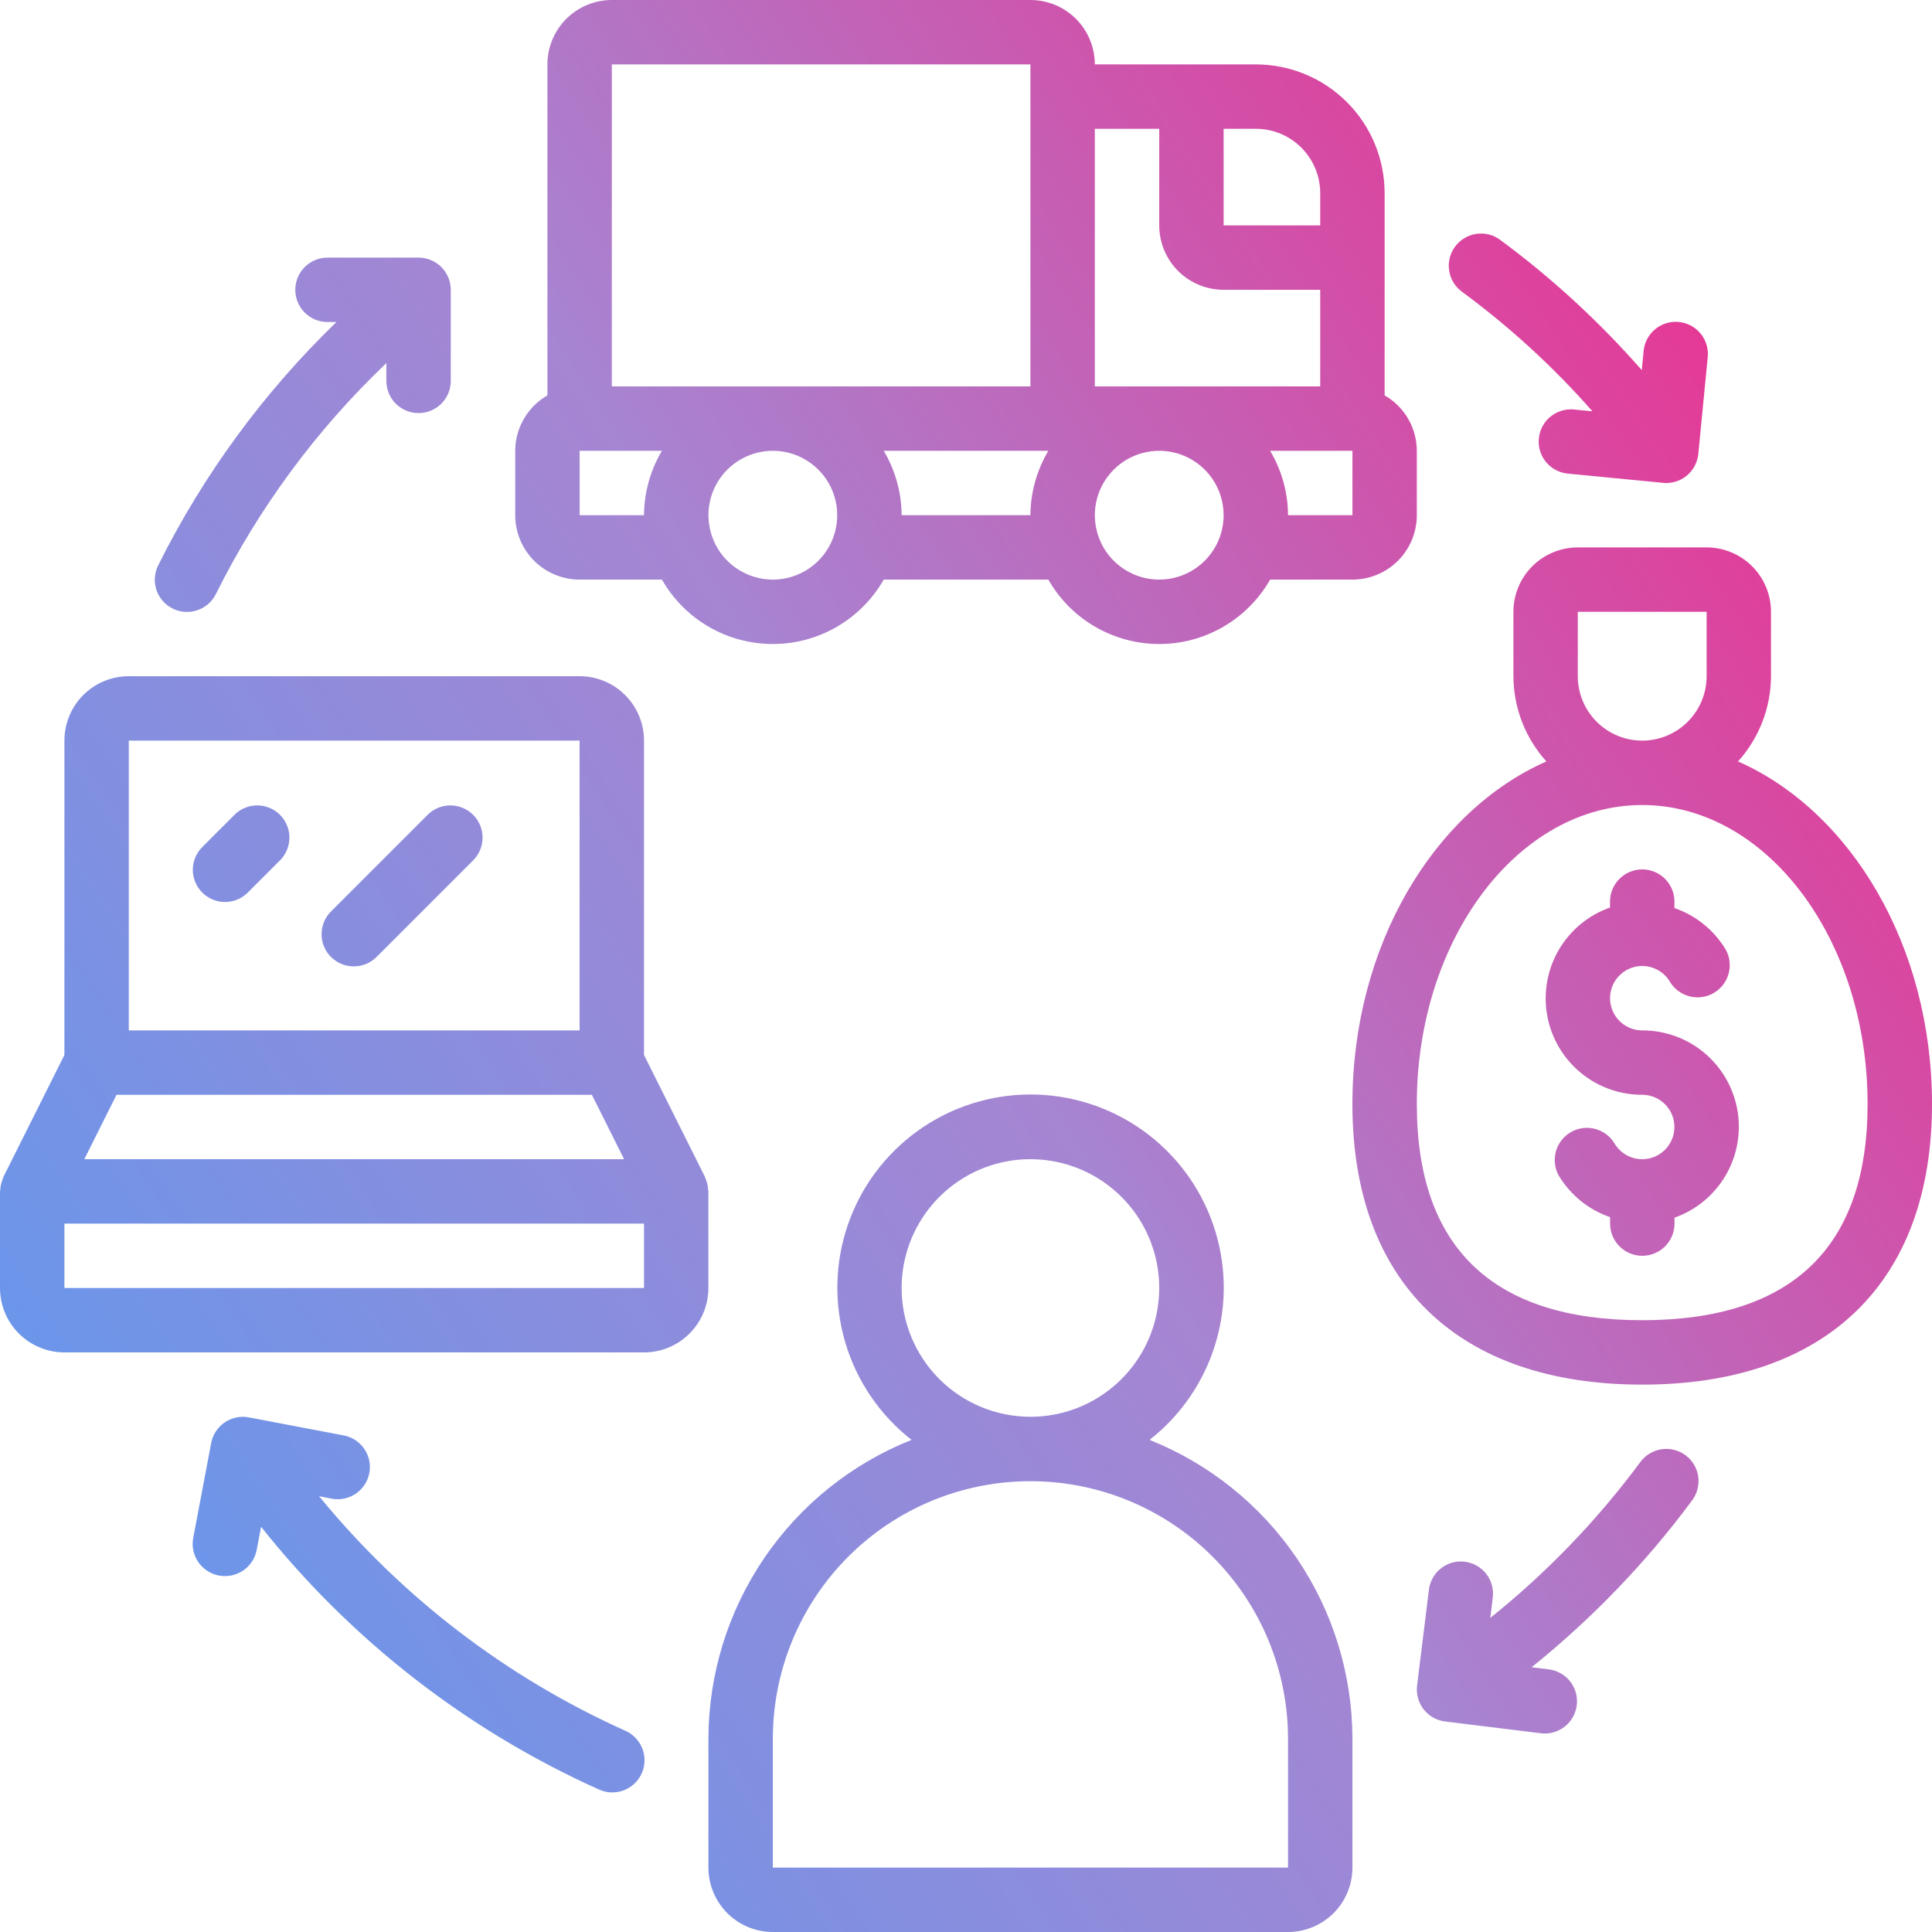 <svg width="50" height="50" viewBox="0 0 50 50" fill="none" xmlns="http://www.w3.org/2000/svg">
<path id="Union" fill-rule="evenodd" clip-rule="evenodd" d="M17.131 15H15.001C14.559 15 14.135 14.824 13.822 14.512C13.51 14.199 13.334 13.775 13.334 13.333V11.667C13.335 11.375 13.412 11.089 13.559 10.838C13.705 10.586 13.915 10.377 14.167 10.232V1.667C14.167 1.225 14.343 0.801 14.655 0.488C14.968 0.176 15.392 0 15.834 0H26.667C27.109 0 27.533 0.176 27.846 0.488C28.158 0.801 28.334 1.225 28.334 1.667H32.501C33.385 1.667 34.233 2.018 34.858 2.643C35.483 3.268 35.834 4.116 35.834 5V10.232C36.087 10.377 36.297 10.586 36.443 10.838C36.589 11.089 36.666 11.375 36.667 11.667V13.333C36.667 13.775 36.492 14.199 36.179 14.512C35.867 14.824 35.443 15 35.001 15H32.871C32.582 15.506 32.164 15.927 31.66 16.22C31.156 16.513 30.584 16.667 30.001 16.667C29.418 16.667 28.845 16.513 28.341 16.22C27.837 15.927 27.419 15.506 27.131 15H22.871C22.582 15.506 22.164 15.927 21.66 16.22C21.156 16.513 20.584 16.667 20.001 16.667C19.418 16.667 18.845 16.513 18.341 16.22C17.837 15.927 17.419 15.506 17.131 15ZM15.001 11.667V13.333H16.667C16.671 12.746 16.831 12.171 17.131 11.667H15.001ZM19.075 14.719C19.349 14.902 19.671 15 20.001 15C20.443 15 20.867 14.824 21.179 14.512C21.492 14.199 21.667 13.775 21.667 13.333C21.667 13.004 21.57 12.681 21.386 12.407C21.203 12.133 20.943 11.92 20.639 11.793C20.334 11.667 19.999 11.634 19.675 11.699C19.352 11.763 19.055 11.922 18.822 12.155C18.589 12.388 18.43 12.685 18.366 13.008C18.302 13.332 18.335 13.667 18.461 13.971C18.587 14.276 18.801 14.536 19.075 14.719ZM22.871 11.667C23.171 12.171 23.331 12.746 23.334 13.333H26.667C26.671 12.746 26.831 12.171 27.131 11.667H22.871ZM29.075 14.719C29.349 14.902 29.671 15 30.001 15C30.443 15 30.867 14.824 31.179 14.512C31.492 14.199 31.667 13.775 31.667 13.333C31.667 13.004 31.57 12.681 31.386 12.407C31.203 12.133 30.943 11.92 30.639 11.793C30.334 11.667 29.999 11.634 29.675 11.699C29.352 11.763 29.055 11.922 28.822 12.155C28.589 12.388 28.43 12.685 28.366 13.008C28.302 13.332 28.335 13.667 28.461 13.971C28.587 14.276 28.801 14.536 29.075 14.719ZM32.871 11.667C33.171 12.171 33.331 12.746 33.334 13.333H35.001V11.667H32.871ZM34.167 5.833V5C34.167 4.558 33.992 4.134 33.679 3.821C33.367 3.509 32.943 3.333 32.501 3.333H31.667V5.833H34.167ZM30.001 5.833V3.333H28.334V10H34.167V7.5H31.667C31.225 7.5 30.801 7.324 30.489 7.012C30.176 6.699 30.001 6.275 30.001 5.833ZM26.667 10V1.667H15.834V10H26.667ZM1.667 35H16.667C17.109 35 17.533 34.824 17.845 34.512C18.158 34.199 18.333 33.775 18.333 33.333V30.833C18.333 30.828 18.332 30.823 18.33 30.818C18.329 30.814 18.328 30.809 18.328 30.803C18.324 30.716 18.307 30.629 18.276 30.547C18.273 30.539 18.27 30.531 18.267 30.523L18.267 30.523C18.264 30.512 18.261 30.502 18.256 30.492C18.251 30.482 18.25 30.477 18.249 30.472C18.249 30.468 18.248 30.465 18.246 30.461L16.667 27.303V19.167C16.667 18.725 16.491 18.301 16.178 17.988C15.866 17.676 15.442 17.5 15 17.5H3.333C2.891 17.5 2.467 17.676 2.155 17.988C1.842 18.301 1.667 18.725 1.667 19.167V27.303L0.087 30.461C0.085 30.466 0.084 30.471 0.082 30.476C0.081 30.482 0.079 30.487 0.077 30.492C0.074 30.497 0.071 30.506 0.068 30.517L0.068 30.517C0.065 30.527 0.061 30.538 0.058 30.547C0.027 30.629 0.009 30.716 0.006 30.803C0.006 30.808 0.004 30.813 0.003 30.818L0.003 30.818C0.002 30.823 0 30.828 0 30.833V33.333C0 33.775 0.176 34.199 0.488 34.512C0.801 34.824 1.225 35 1.667 35ZM1.667 33.333V31.667H16.667V33.333H1.667ZM16.152 30H2.182L3.015 28.333H15.318L16.152 30ZM3.333 19.167H15V26.667H3.333V19.167ZM29.751 37.264C30.57 36.623 31.17 35.742 31.465 34.744C31.761 33.746 31.737 32.68 31.398 31.696C31.059 30.712 30.421 29.859 29.574 29.254C28.726 28.65 27.712 28.325 26.671 28.325C25.63 28.325 24.615 28.65 23.768 29.254C22.92 29.859 22.282 30.712 21.943 31.696C21.604 32.68 21.581 33.746 21.876 34.744C22.171 35.742 22.771 36.623 23.591 37.264C22.042 37.88 20.713 38.947 19.776 40.326C18.839 41.705 18.337 43.333 18.334 45V48.333C18.334 48.775 18.51 49.199 18.822 49.512C19.135 49.824 19.559 50 20.001 50H33.334C33.776 50 34.2 49.824 34.513 49.512C34.825 49.199 35.001 48.775 35.001 48.333V45C34.998 43.333 34.497 41.706 33.561 40.327C32.626 38.949 31.298 37.882 29.751 37.264ZM23.334 33.333C23.334 32.674 23.529 32.029 23.896 31.481C24.262 30.933 24.783 30.506 25.392 30.253C26.001 30.001 26.671 29.935 27.318 30.064C27.964 30.192 28.558 30.51 29.024 30.976C29.491 31.442 29.808 32.036 29.937 32.683C30.065 33.329 29.999 34 29.747 34.609C29.495 35.218 29.067 35.738 28.519 36.105C27.971 36.471 27.327 36.666 26.667 36.666C25.783 36.666 24.935 36.315 24.31 35.69C23.685 35.065 23.334 34.217 23.334 33.333ZM33.334 48.333H20.001V45C20.001 43.232 20.703 41.536 21.953 40.286C23.203 39.035 24.899 38.333 26.667 38.333C28.435 38.333 30.131 39.035 31.381 40.286C32.632 41.536 33.334 43.232 33.334 45V48.333ZM44.98 19.706C45.526 19.101 45.83 18.316 45.833 17.5V15.834C45.833 15.392 45.658 14.968 45.345 14.655C45.033 14.343 44.609 14.167 44.167 14.167H40.833C40.391 14.167 39.967 14.343 39.655 14.655C39.342 14.968 39.167 15.392 39.167 15.834V17.5C39.17 18.316 39.474 19.101 40.02 19.706C37.102 20.994 35 24.477 35 28.572C35 33.187 37.733 35.834 42.5 35.834C47.267 35.834 50 33.187 50 28.572C50 24.477 47.898 20.994 44.98 19.706ZM40.833 17.5V15.834H44.167V17.5C44.167 17.942 43.991 18.366 43.678 18.679C43.366 18.991 42.942 19.167 42.5 19.167C42.058 19.167 41.634 18.991 41.322 18.679C41.009 18.366 40.833 17.942 40.833 17.5ZM42.5 34.167C38.629 34.167 36.667 32.285 36.667 28.572C36.667 24.305 39.284 20.834 42.5 20.834C45.716 20.834 48.333 24.305 48.333 28.572C48.333 32.285 46.371 34.167 42.5 34.167ZM5.245 21.911L6.078 21.078C6.235 20.926 6.446 20.842 6.664 20.844C6.883 20.846 7.092 20.933 7.246 21.088C7.401 21.242 7.488 21.451 7.49 21.67C7.492 21.888 7.408 22.099 7.256 22.256L6.423 23.089C6.346 23.169 6.254 23.232 6.152 23.276C6.051 23.32 5.941 23.343 5.831 23.343C5.72 23.345 5.61 23.323 5.508 23.282C5.406 23.24 5.313 23.178 5.234 23.099C5.156 23.021 5.094 22.928 5.052 22.826C5.01 22.723 4.989 22.614 4.99 22.503C4.991 22.392 5.014 22.283 5.058 22.181C5.102 22.08 5.165 21.988 5.245 21.911ZM11.077 21.078L8.577 23.578C8.497 23.654 8.434 23.746 8.39 23.848C8.346 23.95 8.323 24.059 8.322 24.17C8.321 24.28 8.342 24.39 8.384 24.492C8.426 24.595 8.488 24.688 8.566 24.766C8.645 24.844 8.738 24.906 8.84 24.948C8.942 24.99 9.052 25.011 9.163 25.01C9.273 25.009 9.383 24.986 9.485 24.943C9.586 24.899 9.678 24.835 9.755 24.756L12.255 22.256C12.407 22.099 12.491 21.888 12.489 21.67C12.487 21.451 12.399 21.242 12.245 21.088C12.09 20.933 11.881 20.846 11.663 20.844C11.444 20.842 11.234 20.926 11.077 21.078ZM42.084 26.555C42.211 26.628 42.355 26.666 42.501 26.667C43.09 26.665 43.661 26.872 44.112 27.251C44.563 27.63 44.865 28.157 44.965 28.737C45.065 29.318 44.956 29.915 44.658 30.423C44.36 30.931 43.892 31.318 43.336 31.513V31.667C43.336 31.888 43.248 32.1 43.092 32.256C42.935 32.412 42.724 32.5 42.502 32.5C42.282 32.5 42.069 32.412 41.913 32.256C41.757 32.1 41.669 31.888 41.669 31.667V31.5C41.111 31.308 40.638 30.924 40.336 30.417C40.233 30.226 40.209 30.003 40.268 29.794C40.327 29.586 40.465 29.409 40.653 29.3C40.84 29.192 41.063 29.161 41.273 29.214C41.483 29.267 41.664 29.399 41.778 29.583C41.852 29.71 41.957 29.815 42.083 29.888C42.21 29.961 42.354 30 42.5 30C42.646 30 42.79 29.962 42.916 29.889C43.043 29.815 43.148 29.71 43.221 29.584C43.295 29.457 43.333 29.313 43.333 29.167C43.334 29.021 43.295 28.877 43.222 28.75C43.149 28.624 43.044 28.519 42.917 28.445C42.791 28.372 42.647 28.334 42.501 28.333C41.912 28.334 41.341 28.127 40.891 27.748C40.44 27.369 40.138 26.842 40.038 26.262C39.938 25.681 40.047 25.084 40.345 24.576C40.644 24.068 41.112 23.682 41.667 23.487V23.333C41.667 23.112 41.755 22.9 41.912 22.744C42.068 22.588 42.28 22.5 42.501 22.5C42.722 22.5 42.934 22.588 43.09 22.744C43.246 22.9 43.334 23.112 43.334 23.333V23.5C43.892 23.692 44.364 24.076 44.666 24.583C44.769 24.774 44.793 24.997 44.734 25.206C44.675 25.414 44.536 25.591 44.349 25.7C44.161 25.808 43.939 25.839 43.729 25.786C43.519 25.733 43.337 25.601 43.223 25.417C43.15 25.29 43.045 25.185 42.918 25.112C42.792 25.039 42.648 25 42.502 25C42.356 25 42.212 25.038 42.085 25.111C41.959 25.185 41.853 25.29 41.78 25.416C41.707 25.543 41.668 25.687 41.668 25.833C41.668 25.979 41.707 26.123 41.78 26.25C41.853 26.376 41.958 26.481 42.084 26.555ZM41.213 10.645L40.713 10.596C40.496 10.581 40.282 10.651 40.116 10.791C39.95 10.931 39.846 11.131 39.825 11.347C39.803 11.563 39.868 11.779 40.004 11.949C40.14 12.118 40.337 12.228 40.552 12.255L43.041 12.496C43.068 12.499 43.096 12.501 43.124 12.5C43.33 12.5 43.529 12.423 43.682 12.285C43.835 12.146 43.931 11.956 43.952 11.75L44.194 9.262C44.207 9.152 44.199 9.04 44.168 8.933C44.138 8.826 44.086 8.726 44.017 8.64C43.947 8.553 43.861 8.481 43.763 8.428C43.665 8.376 43.558 8.343 43.447 8.332C43.337 8.321 43.225 8.333 43.119 8.366C43.013 8.399 42.915 8.453 42.83 8.524C42.745 8.596 42.675 8.684 42.624 8.783C42.574 8.881 42.544 8.99 42.535 9.1L42.489 9.579C41.391 8.326 40.162 7.195 38.822 6.206C38.734 6.141 38.634 6.094 38.528 6.068C38.421 6.042 38.311 6.037 38.203 6.053C37.984 6.087 37.787 6.206 37.656 6.384C37.525 6.562 37.47 6.785 37.504 7.003C37.537 7.222 37.656 7.418 37.834 7.549C39.068 8.457 40.2 9.495 41.213 10.645ZM5.106 15.793C4.897 15.864 4.668 15.848 4.47 15.75C4.371 15.702 4.284 15.634 4.211 15.551C4.139 15.469 4.084 15.373 4.049 15.268C4.014 15.164 4 15.054 4.008 14.945C4.016 14.835 4.045 14.729 4.094 14.63C5.263 12.285 6.823 10.156 8.707 8.334H8.476C8.255 8.334 8.043 8.246 7.886 8.09C7.73 7.933 7.642 7.721 7.642 7.5C7.642 7.279 7.73 7.067 7.886 6.911C8.043 6.755 8.255 6.667 8.476 6.667H10.832C11.053 6.667 11.265 6.755 11.422 6.911C11.578 7.067 11.666 7.279 11.666 7.5V9.858C11.666 10.079 11.578 10.291 11.422 10.447C11.265 10.603 11.053 10.691 10.832 10.691C10.611 10.691 10.399 10.603 10.243 10.447C10.087 10.291 9.999 10.079 9.999 9.858V9.398C8.192 11.118 6.699 13.14 5.587 15.374C5.488 15.572 5.316 15.723 5.106 15.793ZM9.558 38.124C9.579 38.017 9.578 37.906 9.556 37.799C9.534 37.692 9.491 37.59 9.429 37.499C9.368 37.409 9.289 37.331 9.197 37.271C9.106 37.211 9.004 37.17 8.896 37.149L6.44 36.682C6.332 36.661 6.222 36.662 6.114 36.685C6.007 36.707 5.905 36.751 5.814 36.812C5.724 36.874 5.646 36.954 5.586 37.046C5.526 37.138 5.485 37.24 5.465 37.348L5.001 39.8C4.98 39.908 4.981 40.019 5.004 40.126C5.026 40.233 5.07 40.335 5.132 40.426C5.194 40.517 5.273 40.594 5.365 40.654C5.457 40.714 5.56 40.755 5.668 40.775C5.72 40.784 5.772 40.789 5.825 40.789C6.019 40.789 6.206 40.721 6.356 40.598C6.505 40.474 6.606 40.303 6.643 40.112L6.757 39.513C9.088 42.448 12.088 44.78 15.507 46.315C15.613 46.363 15.729 46.388 15.846 46.388C16.037 46.388 16.222 46.322 16.371 46.202C16.519 46.082 16.622 45.915 16.662 45.728C16.702 45.542 16.676 45.347 16.59 45.177C16.503 45.007 16.361 44.871 16.187 44.793C13.109 43.412 10.395 41.333 8.258 38.722L8.592 38.787C8.808 38.826 9.03 38.778 9.211 38.654C9.392 38.53 9.517 38.34 9.558 38.124ZM37.294 40.587C37.468 40.451 37.689 40.39 37.908 40.417C38.127 40.444 38.327 40.557 38.463 40.731C38.599 40.905 38.66 41.126 38.633 41.345L38.569 41.871C40.032 40.699 41.338 39.342 42.453 37.836C42.585 37.658 42.781 37.539 43 37.507C43.218 37.474 43.441 37.529 43.619 37.66C43.797 37.791 43.916 37.988 43.949 38.206C43.981 38.425 43.926 38.648 43.795 38.826C42.6 40.438 41.203 41.891 39.638 43.148L40.084 43.203C40.294 43.23 40.486 43.336 40.621 43.498C40.756 43.661 40.824 43.869 40.811 44.081C40.798 44.292 40.705 44.49 40.552 44.635C40.398 44.781 40.195 44.862 39.983 44.863C39.949 44.864 39.914 44.861 39.88 44.857L37.399 44.552C37.18 44.525 36.98 44.412 36.844 44.237C36.709 44.063 36.647 43.843 36.674 43.623L36.98 41.142C37.007 40.922 37.12 40.723 37.294 40.587Z" fill="url(#paint0_linear_6872_4153)"/>
<defs>
<linearGradient id="paint0_linear_6872_4153" x1="-13.636" y1="50" x2="53.964" y2="6.104" gradientUnits="userSpaceOnUse">
<stop stop-color="#3DA3FC"/>
<stop offset="0.568" stop-color="#A685D2"/>
<stop offset="1" stop-color="#FC1D7F"/>
</linearGradient>
</defs>
</svg>

